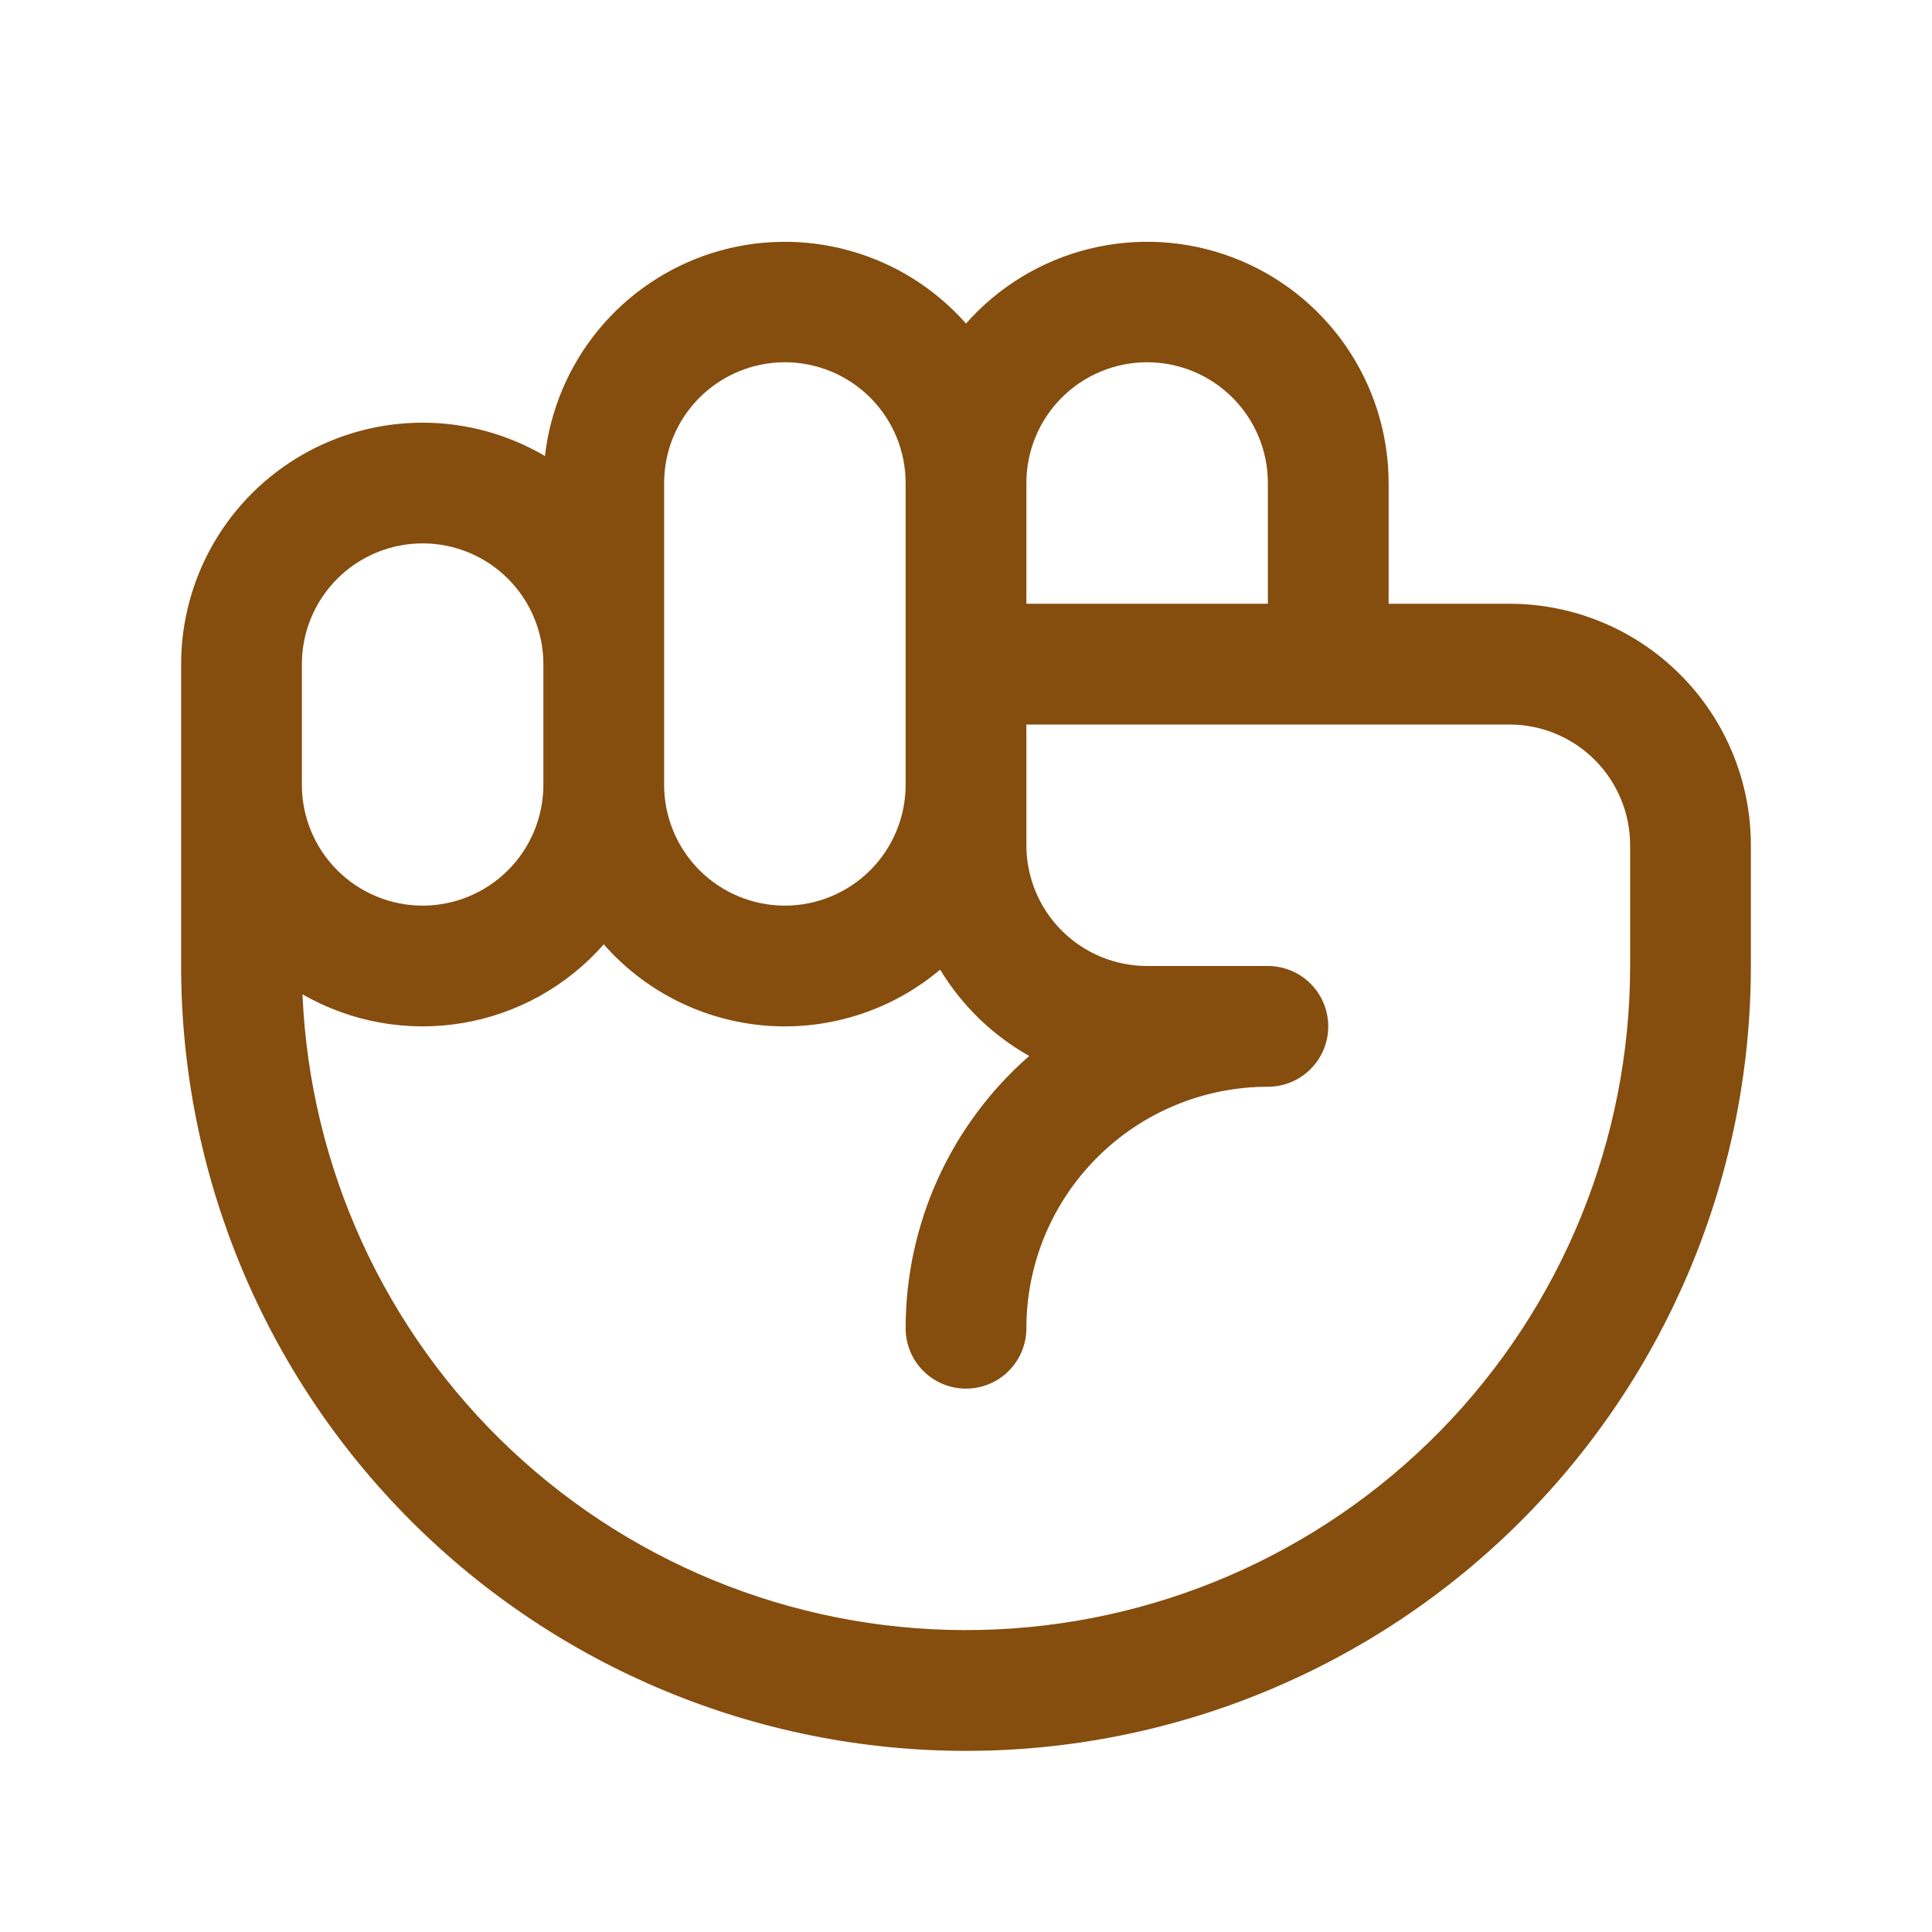 <svg width="32" height="32" viewBox="0 0 32 32" fill="none" xmlns="http://www.w3.org/2000/svg">
<path d="M25 10H23V8C22.999 7.188 22.751 6.395 22.289 5.728C21.826 5.06 21.172 4.549 20.412 4.262C19.652 3.975 18.823 3.927 18.035 4.123C17.247 4.319 16.537 4.75 16 5.359C15.488 4.779 14.819 4.359 14.073 4.152C13.328 3.944 12.538 3.957 11.8 4.189C11.062 4.422 10.407 4.863 9.915 5.46C9.422 6.057 9.114 6.784 9.026 7.553C8.419 7.196 7.728 7.005 7.023 7.001C6.319 6.997 5.625 7.179 5.014 7.529C4.402 7.879 3.894 8.384 3.54 8.994C3.187 9.603 3 10.295 3 11V16C3 19.448 4.37 22.754 6.808 25.192C9.246 27.63 12.552 29 16 29C19.448 29 22.754 27.63 25.192 25.192C27.63 22.754 29 19.448 29 16V14C29 12.939 28.579 11.922 27.828 11.172C27.078 10.421 26.061 10 25 10ZM19 6C19.53 6 20.039 6.211 20.414 6.586C20.789 6.961 21 7.47 21 8V10H17V8C17 7.47 17.211 6.961 17.586 6.586C17.961 6.211 18.47 6 19 6ZM11 8C11 7.47 11.211 6.961 11.586 6.586C11.961 6.211 12.47 6 13 6C13.53 6 14.039 6.211 14.414 6.586C14.789 6.961 15 7.47 15 8V13C15 13.53 14.789 14.039 14.414 14.414C14.039 14.789 13.53 15 13 15C12.47 15 11.961 14.789 11.586 14.414C11.211 14.039 11 13.53 11 13V8ZM5 11C5 10.47 5.211 9.961 5.586 9.586C5.961 9.211 6.47 9 7 9C7.53 9 8.039 9.211 8.414 9.586C8.789 9.961 9 10.47 9 11V13C9 13.53 8.789 14.039 8.414 14.414C8.039 14.789 7.53 15 7 15C6.47 15 5.961 14.789 5.586 14.414C5.211 14.039 5 13.53 5 13V11ZM27 16C27 18.877 25.873 21.639 23.861 23.695C21.848 25.75 19.11 26.936 16.234 26.997C13.358 27.059 10.573 25.991 8.474 24.023C6.376 22.055 5.133 19.343 5.01 16.469C5.809 16.928 6.743 17.097 7.653 16.946C8.562 16.796 9.392 16.334 10 15.641C10.689 16.427 11.659 16.91 12.701 16.989C13.743 17.067 14.774 16.733 15.572 16.06C15.932 16.656 16.441 17.149 17.047 17.49C16.404 18.052 15.889 18.745 15.535 19.523C15.182 20.301 15 21.146 15 22C15 22.265 15.105 22.52 15.293 22.707C15.48 22.895 15.735 23 16 23C16.265 23 16.52 22.895 16.707 22.707C16.895 22.52 17 22.265 17 22C17 20.939 17.421 19.922 18.172 19.172C18.922 18.421 19.939 18 21 18C21.265 18 21.52 17.895 21.707 17.707C21.895 17.52 22 17.265 22 17C22 16.735 21.895 16.48 21.707 16.293C21.52 16.105 21.265 16 21 16H19C18.47 16 17.961 15.789 17.586 15.414C17.211 15.039 17 14.53 17 14V12H25C25.53 12 26.039 12.211 26.414 12.586C26.789 12.961 27 13.47 27 14V16Z" fill="#854D0E"/>
</svg>
